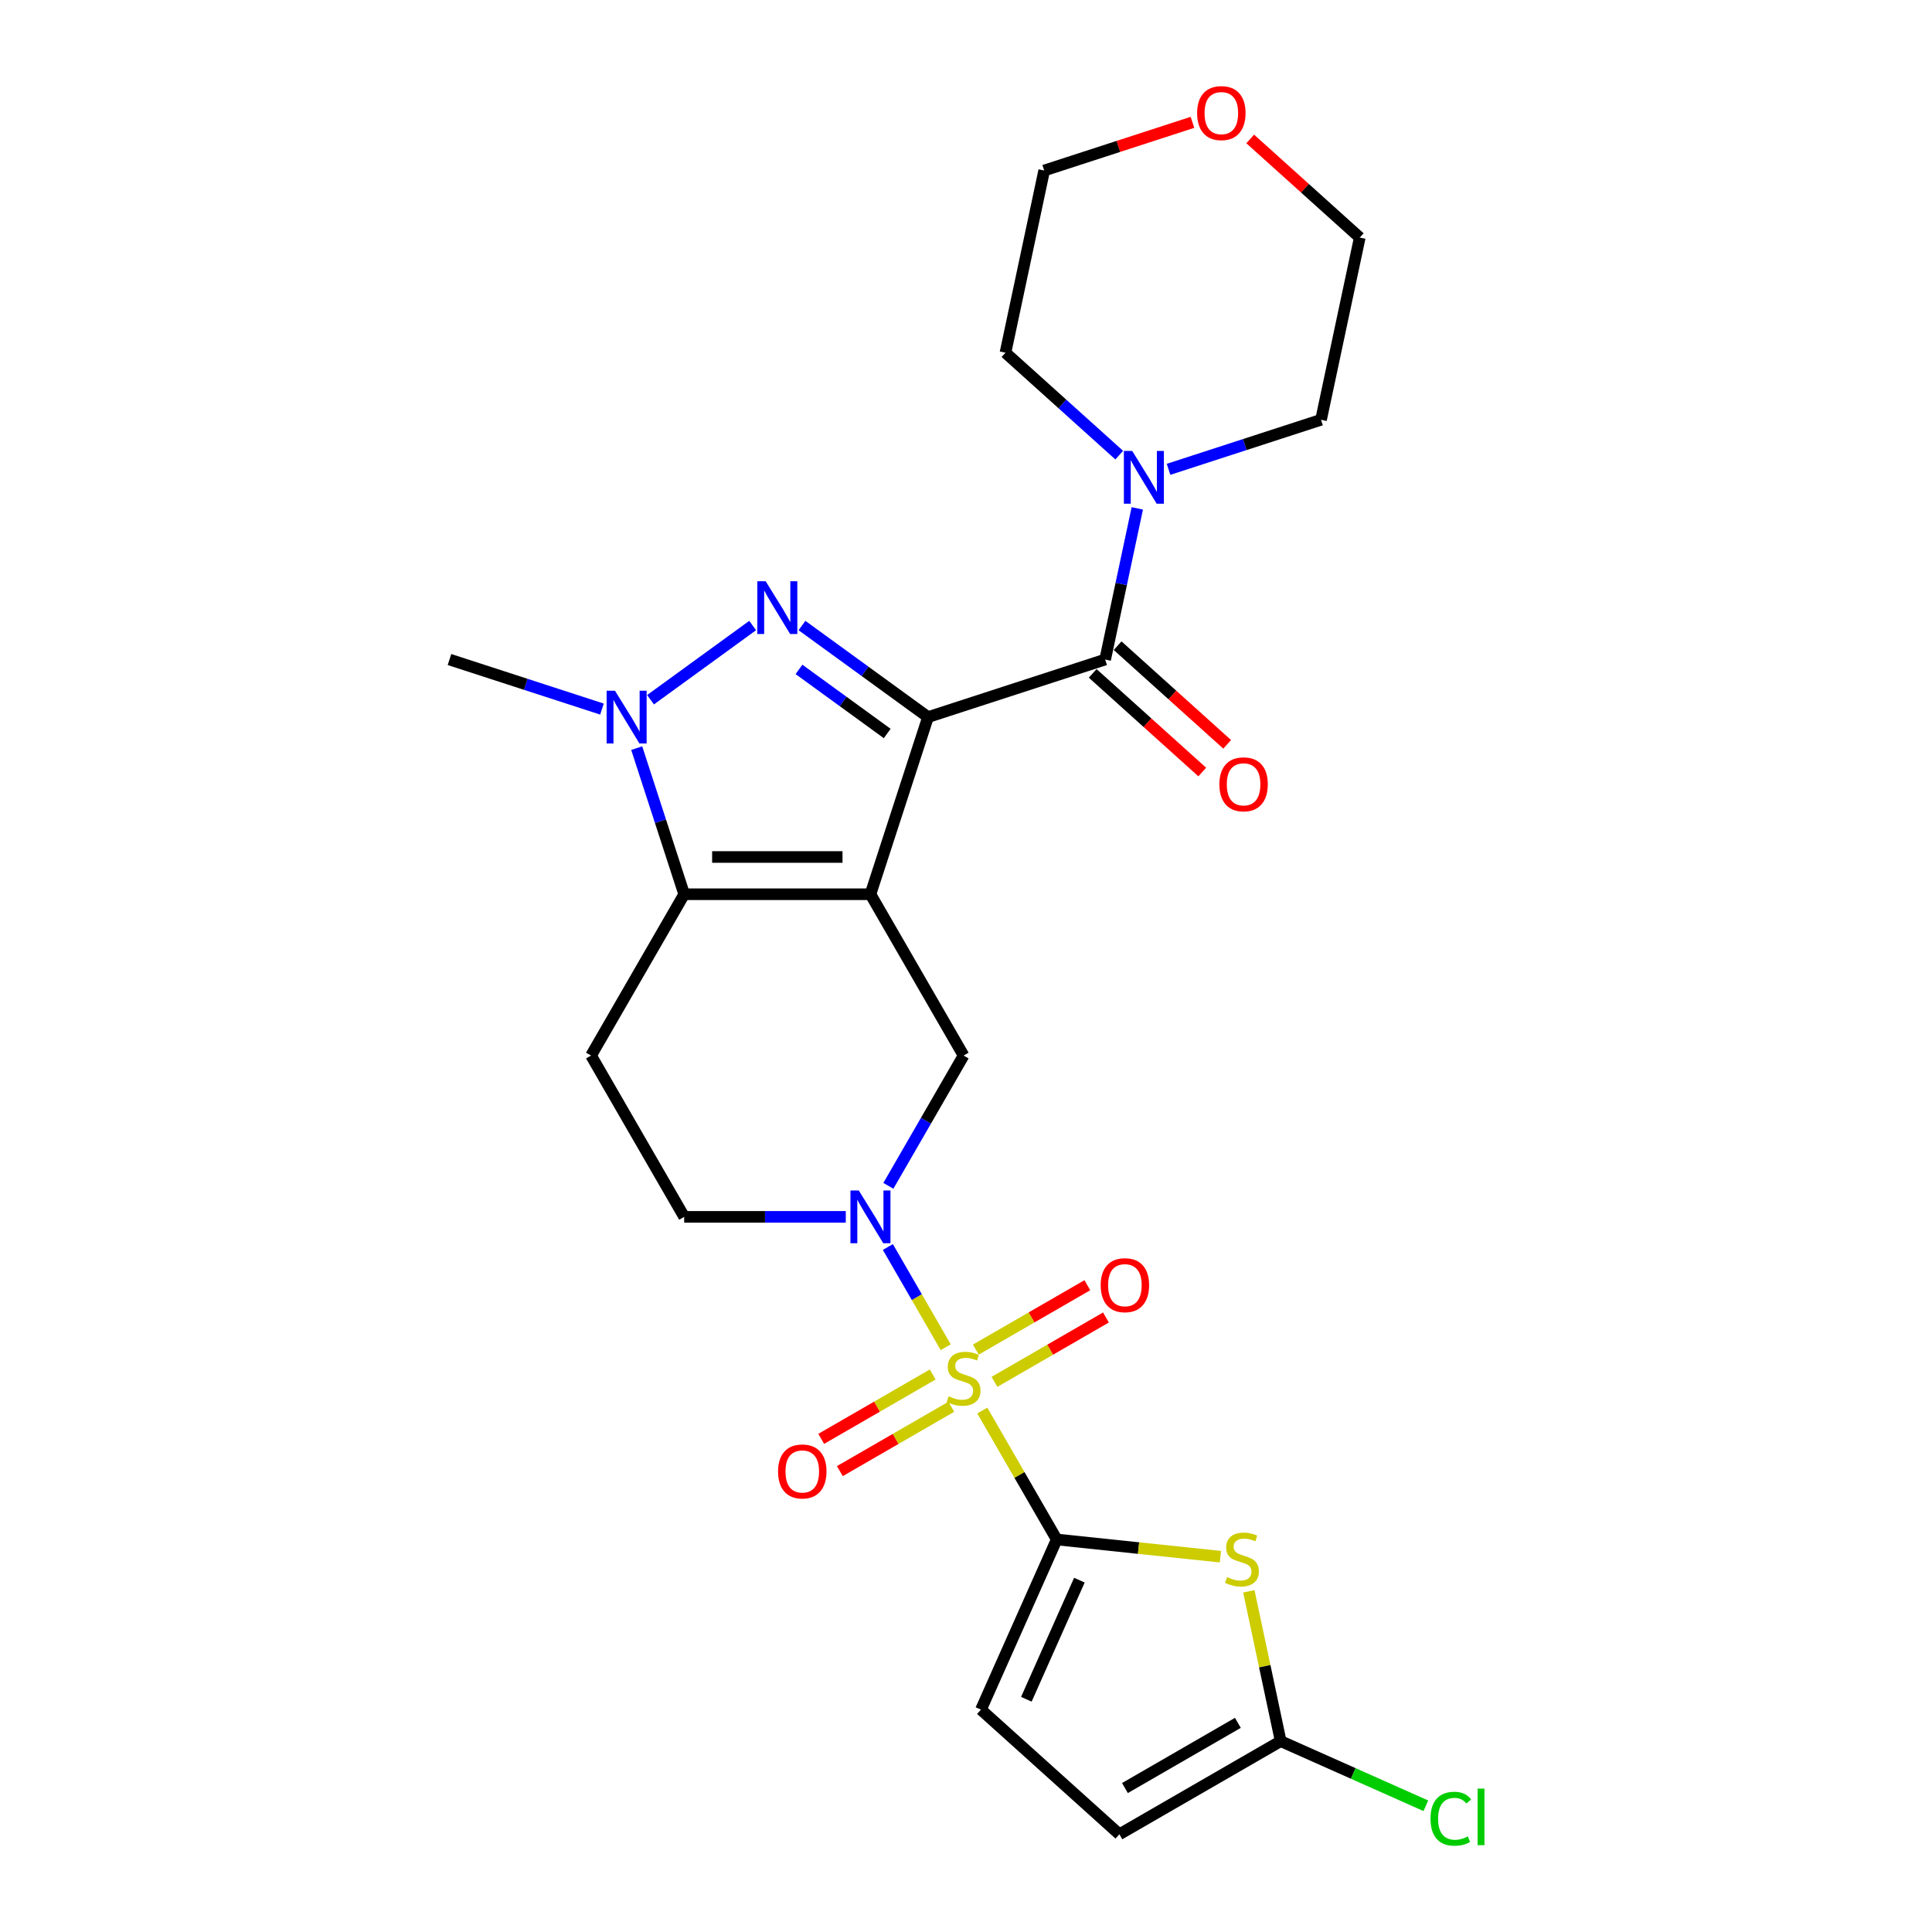 <?xml version='1.0' encoding='iso-8859-1'?>
<svg version='1.1' baseProfile='full'
              xmlns='http://www.w3.org/2000/svg'
                      xmlns:rdkit='http://www.rdkit.org/xml'
                      xmlns:xlink='http://www.w3.org/1999/xlink'
                  xml:space='preserve'
width='1000px' height='1000px' viewBox='0 0 1000 1000'>
<!-- END OF HEADER -->
<rect style='opacity:1.0;fill:#FFFFFF;stroke:none' width='1000' height='1000' x='0' y='0'> </rect>
<path class='bond-0' d='M 480.338,371.167 L 450.546,462.858' style='fill:none;fill-rule:evenodd;stroke:#000000;stroke-width:6px;stroke-linecap:butt;stroke-linejoin:miter;stroke-opacity:1' />
<path class='bond-2' d='M 480.338,371.167 L 447.722,347.47' style='fill:none;fill-rule:evenodd;stroke:#000000;stroke-width:6px;stroke-linecap:butt;stroke-linejoin:miter;stroke-opacity:1' />
<path class='bond-2' d='M 447.722,347.47 L 415.106,323.773' style='fill:none;fill-rule:evenodd;stroke:#0000FF;stroke-width:6px;stroke-linecap:butt;stroke-linejoin:miter;stroke-opacity:1' />
<path class='bond-2' d='M 459.22,379.657 L 436.388,363.069' style='fill:none;fill-rule:evenodd;stroke:#000000;stroke-width:6px;stroke-linecap:butt;stroke-linejoin:miter;stroke-opacity:1' />
<path class='bond-2' d='M 436.388,363.069 L 413.557,346.481' style='fill:none;fill-rule:evenodd;stroke:#0000FF;stroke-width:6px;stroke-linecap:butt;stroke-linejoin:miter;stroke-opacity:1' />
<path class='bond-7' d='M 480.338,371.167 L 572.029,341.375' style='fill:none;fill-rule:evenodd;stroke:#000000;stroke-width:6px;stroke-linecap:butt;stroke-linejoin:miter;stroke-opacity:1' />
<path class='bond-4' d='M 450.546,462.858 L 354.136,462.858' style='fill:none;fill-rule:evenodd;stroke:#000000;stroke-width:6px;stroke-linecap:butt;stroke-linejoin:miter;stroke-opacity:1' />
<path class='bond-4' d='M 436.084,443.576 L 368.597,443.576' style='fill:none;fill-rule:evenodd;stroke:#000000;stroke-width:6px;stroke-linecap:butt;stroke-linejoin:miter;stroke-opacity:1' />
<path class='bond-9' d='M 450.546,462.858 L 498.751,546.352' style='fill:none;fill-rule:evenodd;stroke:#000000;stroke-width:6px;stroke-linecap:butt;stroke-linejoin:miter;stroke-opacity:1' />
<path class='bond-1' d='M 489.5,697.315 L 474.526,671.38' style='fill:none;fill-rule:evenodd;stroke:#CCCC00;stroke-width:6px;stroke-linecap:butt;stroke-linejoin:miter;stroke-opacity:1' />
<path class='bond-1' d='M 474.526,671.38 L 459.552,645.445' style='fill:none;fill-rule:evenodd;stroke:#0000FF;stroke-width:6px;stroke-linecap:butt;stroke-linejoin:miter;stroke-opacity:1' />
<path class='bond-3' d='M 508.425,730.095 L 527.69,763.463' style='fill:none;fill-rule:evenodd;stroke:#CCCC00;stroke-width:6px;stroke-linecap:butt;stroke-linejoin:miter;stroke-opacity:1' />
<path class='bond-3' d='M 527.69,763.463 L 546.956,796.832' style='fill:none;fill-rule:evenodd;stroke:#000000;stroke-width:6px;stroke-linecap:butt;stroke-linejoin:miter;stroke-opacity:1' />
<path class='bond-15' d='M 514.736,715.242 L 543.59,698.583' style='fill:none;fill-rule:evenodd;stroke:#CCCC00;stroke-width:6px;stroke-linecap:butt;stroke-linejoin:miter;stroke-opacity:1' />
<path class='bond-15' d='M 543.59,698.583 L 572.444,681.925' style='fill:none;fill-rule:evenodd;stroke:#FF0000;stroke-width:6px;stroke-linecap:butt;stroke-linejoin:miter;stroke-opacity:1' />
<path class='bond-15' d='M 505.095,698.544 L 533.949,681.885' style='fill:none;fill-rule:evenodd;stroke:#CCCC00;stroke-width:6px;stroke-linecap:butt;stroke-linejoin:miter;stroke-opacity:1' />
<path class='bond-15' d='M 533.949,681.885 L 562.803,665.226' style='fill:none;fill-rule:evenodd;stroke:#FF0000;stroke-width:6px;stroke-linecap:butt;stroke-linejoin:miter;stroke-opacity:1' />
<path class='bond-16' d='M 482.766,711.435 L 453.912,728.094' style='fill:none;fill-rule:evenodd;stroke:#CCCC00;stroke-width:6px;stroke-linecap:butt;stroke-linejoin:miter;stroke-opacity:1' />
<path class='bond-16' d='M 453.912,728.094 L 425.058,744.753' style='fill:none;fill-rule:evenodd;stroke:#FF0000;stroke-width:6px;stroke-linecap:butt;stroke-linejoin:miter;stroke-opacity:1' />
<path class='bond-16' d='M 492.407,728.134 L 463.553,744.793' style='fill:none;fill-rule:evenodd;stroke:#CCCC00;stroke-width:6px;stroke-linecap:butt;stroke-linejoin:miter;stroke-opacity:1' />
<path class='bond-16' d='M 463.553,744.793 L 434.699,761.451' style='fill:none;fill-rule:evenodd;stroke:#FF0000;stroke-width:6px;stroke-linecap:butt;stroke-linejoin:miter;stroke-opacity:1' />
<path class='bond-6' d='M 389.576,323.773 L 336.714,362.179' style='fill:none;fill-rule:evenodd;stroke:#0000FF;stroke-width:6px;stroke-linecap:butt;stroke-linejoin:miter;stroke-opacity:1' />
<path class='bond-8' d='M 546.956,796.832 L 589.315,801.284' style='fill:none;fill-rule:evenodd;stroke:#000000;stroke-width:6px;stroke-linecap:butt;stroke-linejoin:miter;stroke-opacity:1' />
<path class='bond-8' d='M 589.315,801.284 L 631.673,805.736' style='fill:none;fill-rule:evenodd;stroke:#CCCC00;stroke-width:6px;stroke-linecap:butt;stroke-linejoin:miter;stroke-opacity:1' />
<path class='bond-12' d='M 546.956,796.832 L 507.742,884.907' style='fill:none;fill-rule:evenodd;stroke:#000000;stroke-width:6px;stroke-linecap:butt;stroke-linejoin:miter;stroke-opacity:1' />
<path class='bond-12' d='M 558.689,817.886 L 531.239,879.538' style='fill:none;fill-rule:evenodd;stroke:#000000;stroke-width:6px;stroke-linecap:butt;stroke-linejoin:miter;stroke-opacity:1' />
<path class='bond-13' d='M 354.136,462.858 L 305.931,546.352' style='fill:none;fill-rule:evenodd;stroke:#000000;stroke-width:6px;stroke-linecap:butt;stroke-linejoin:miter;stroke-opacity:1' />
<path class='bond-26' d='M 354.136,462.858 L 341.849,425.044' style='fill:none;fill-rule:evenodd;stroke:#000000;stroke-width:6px;stroke-linecap:butt;stroke-linejoin:miter;stroke-opacity:1' />
<path class='bond-26' d='M 341.849,425.044 L 329.562,387.229' style='fill:none;fill-rule:evenodd;stroke:#0000FF;stroke-width:6px;stroke-linecap:butt;stroke-linejoin:miter;stroke-opacity:1' />
<path class='bond-5' d='M 459.819,613.783 L 479.285,580.068' style='fill:none;fill-rule:evenodd;stroke:#0000FF;stroke-width:6px;stroke-linecap:butt;stroke-linejoin:miter;stroke-opacity:1' />
<path class='bond-5' d='M 479.285,580.068 L 498.751,546.352' style='fill:none;fill-rule:evenodd;stroke:#000000;stroke-width:6px;stroke-linecap:butt;stroke-linejoin:miter;stroke-opacity:1' />
<path class='bond-17' d='M 437.781,629.845 L 395.959,629.845' style='fill:none;fill-rule:evenodd;stroke:#0000FF;stroke-width:6px;stroke-linecap:butt;stroke-linejoin:miter;stroke-opacity:1' />
<path class='bond-17' d='M 395.959,629.845 L 354.136,629.845' style='fill:none;fill-rule:evenodd;stroke:#000000;stroke-width:6px;stroke-linecap:butt;stroke-linejoin:miter;stroke-opacity:1' />
<path class='bond-21' d='M 311.579,367.019 L 272.116,354.197' style='fill:none;fill-rule:evenodd;stroke:#0000FF;stroke-width:6px;stroke-linecap:butt;stroke-linejoin:miter;stroke-opacity:1' />
<path class='bond-21' d='M 272.116,354.197 L 232.652,341.375' style='fill:none;fill-rule:evenodd;stroke:#000000;stroke-width:6px;stroke-linecap:butt;stroke-linejoin:miter;stroke-opacity:1' />
<path class='bond-11' d='M 572.029,341.375 L 580.345,302.254' style='fill:none;fill-rule:evenodd;stroke:#000000;stroke-width:6px;stroke-linecap:butt;stroke-linejoin:miter;stroke-opacity:1' />
<path class='bond-11' d='M 580.345,302.254 L 588.66,263.133' style='fill:none;fill-rule:evenodd;stroke:#0000FF;stroke-width:6px;stroke-linecap:butt;stroke-linejoin:miter;stroke-opacity:1' />
<path class='bond-18' d='M 565.578,348.539 L 593.93,374.067' style='fill:none;fill-rule:evenodd;stroke:#000000;stroke-width:6px;stroke-linecap:butt;stroke-linejoin:miter;stroke-opacity:1' />
<path class='bond-18' d='M 593.93,374.067 L 622.281,399.595' style='fill:none;fill-rule:evenodd;stroke:#FF0000;stroke-width:6px;stroke-linecap:butt;stroke-linejoin:miter;stroke-opacity:1' />
<path class='bond-18' d='M 578.481,334.21 L 606.832,359.738' style='fill:none;fill-rule:evenodd;stroke:#000000;stroke-width:6px;stroke-linecap:butt;stroke-linejoin:miter;stroke-opacity:1' />
<path class='bond-18' d='M 606.832,359.738 L 635.184,385.266' style='fill:none;fill-rule:evenodd;stroke:#FF0000;stroke-width:6px;stroke-linecap:butt;stroke-linejoin:miter;stroke-opacity:1' />
<path class='bond-10' d='M 646.399,823.666 L 654.641,862.439' style='fill:none;fill-rule:evenodd;stroke:#CCCC00;stroke-width:6px;stroke-linecap:butt;stroke-linejoin:miter;stroke-opacity:1' />
<path class='bond-10' d='M 654.641,862.439 L 662.882,901.213' style='fill:none;fill-rule:evenodd;stroke:#000000;stroke-width:6px;stroke-linecap:butt;stroke-linejoin:miter;stroke-opacity:1' />
<path class='bond-20' d='M 662.882,901.213 L 700.451,917.939' style='fill:none;fill-rule:evenodd;stroke:#000000;stroke-width:6px;stroke-linecap:butt;stroke-linejoin:miter;stroke-opacity:1' />
<path class='bond-20' d='M 700.451,917.939 L 738.019,934.666' style='fill:none;fill-rule:evenodd;stroke:#00CC00;stroke-width:6px;stroke-linecap:butt;stroke-linejoin:miter;stroke-opacity:1' />
<path class='bond-29' d='M 662.882,901.213 L 579.389,949.418' style='fill:none;fill-rule:evenodd;stroke:#000000;stroke-width:6px;stroke-linecap:butt;stroke-linejoin:miter;stroke-opacity:1' />
<path class='bond-29' d='M 640.717,891.745 L 582.272,925.488' style='fill:none;fill-rule:evenodd;stroke:#000000;stroke-width:6px;stroke-linecap:butt;stroke-linejoin:miter;stroke-opacity:1' />
<path class='bond-22' d='M 579.31,235.578 L 549.869,209.069' style='fill:none;fill-rule:evenodd;stroke:#0000FF;stroke-width:6px;stroke-linecap:butt;stroke-linejoin:miter;stroke-opacity:1' />
<path class='bond-22' d='M 549.869,209.069 L 520.428,182.561' style='fill:none;fill-rule:evenodd;stroke:#000000;stroke-width:6px;stroke-linecap:butt;stroke-linejoin:miter;stroke-opacity:1' />
<path class='bond-23' d='M 604.839,242.924 L 644.302,230.102' style='fill:none;fill-rule:evenodd;stroke:#0000FF;stroke-width:6px;stroke-linecap:butt;stroke-linejoin:miter;stroke-opacity:1' />
<path class='bond-23' d='M 644.302,230.102 L 683.766,217.279' style='fill:none;fill-rule:evenodd;stroke:#000000;stroke-width:6px;stroke-linecap:butt;stroke-linejoin:miter;stroke-opacity:1' />
<path class='bond-14' d='M 507.742,884.907 L 579.389,949.418' style='fill:none;fill-rule:evenodd;stroke:#000000;stroke-width:6px;stroke-linecap:butt;stroke-linejoin:miter;stroke-opacity:1' />
<path class='bond-28' d='M 305.931,546.352 L 354.136,629.845' style='fill:none;fill-rule:evenodd;stroke:#000000;stroke-width:6px;stroke-linecap:butt;stroke-linejoin:miter;stroke-opacity:1' />
<path class='bond-19' d='M 647.107,71.92 L 675.459,97.448' style='fill:none;fill-rule:evenodd;stroke:#FF0000;stroke-width:6px;stroke-linecap:butt;stroke-linejoin:miter;stroke-opacity:1' />
<path class='bond-19' d='M 675.459,97.448 L 703.81,122.976' style='fill:none;fill-rule:evenodd;stroke:#000000;stroke-width:6px;stroke-linecap:butt;stroke-linejoin:miter;stroke-opacity:1' />
<path class='bond-27' d='M 617.22,63.321 L 578.846,75.789' style='fill:none;fill-rule:evenodd;stroke:#FF0000;stroke-width:6px;stroke-linecap:butt;stroke-linejoin:miter;stroke-opacity:1' />
<path class='bond-27' d='M 578.846,75.789 L 540.472,88.257' style='fill:none;fill-rule:evenodd;stroke:#000000;stroke-width:6px;stroke-linecap:butt;stroke-linejoin:miter;stroke-opacity:1' />
<path class='bond-25' d='M 520.428,182.561 L 540.472,88.257' style='fill:none;fill-rule:evenodd;stroke:#000000;stroke-width:6px;stroke-linecap:butt;stroke-linejoin:miter;stroke-opacity:1' />
<path class='bond-24' d='M 683.766,217.279 L 703.81,122.976' style='fill:none;fill-rule:evenodd;stroke:#000000;stroke-width:6px;stroke-linecap:butt;stroke-linejoin:miter;stroke-opacity:1' />
<path  class='atom-2' d='M 491.038 722.71
Q 491.347 722.825, 492.619 723.365
Q 493.892 723.905, 495.28 724.252
Q 496.707 724.561, 498.095 724.561
Q 500.679 724.561, 502.183 723.327
Q 503.687 722.054, 503.687 719.856
Q 503.687 718.352, 502.916 717.426
Q 502.183 716.501, 501.026 716
Q 499.869 715.498, 497.941 714.92
Q 495.511 714.187, 494.046 713.493
Q 492.619 712.799, 491.578 711.333
Q 490.575 709.868, 490.575 707.4
Q 490.575 703.968, 492.889 701.847
Q 495.241 699.726, 499.869 699.726
Q 503.031 699.726, 506.618 701.23
L 505.731 704.199
Q 502.453 702.849, 499.985 702.849
Q 497.324 702.849, 495.859 703.968
Q 494.393 705.047, 494.432 706.937
Q 494.432 708.402, 495.164 709.289
Q 495.936 710.176, 497.015 710.678
Q 498.134 711.179, 499.985 711.758
Q 502.453 712.529, 503.918 713.3
Q 505.384 714.071, 506.425 715.653
Q 507.505 717.195, 507.505 719.856
Q 507.505 723.635, 504.96 725.679
Q 502.453 727.684, 498.249 727.684
Q 495.82 727.684, 493.969 727.145
Q 492.156 726.643, 489.997 725.756
L 491.038 722.71
' fill='#CCCC00'/>
<path  class='atom-3' d='M 396.306 300.847
L 405.252 315.308
Q 406.139 316.735, 407.566 319.319
Q 408.993 321.903, 409.07 322.057
L 409.07 300.847
L 412.695 300.847
L 412.695 328.15
L 408.955 328.15
L 399.352 312.339
Q 398.234 310.488, 397.038 308.367
Q 395.881 306.246, 395.534 305.59
L 395.534 328.15
L 391.986 328.15
L 391.986 300.847
L 396.306 300.847
' fill='#0000FF'/>
<path  class='atom-6' d='M 444.511 616.194
L 453.457 630.655
Q 454.344 632.082, 455.771 634.666
Q 457.198 637.25, 457.275 637.404
L 457.275 616.194
L 460.9 616.194
L 460.9 643.497
L 457.16 643.497
L 447.557 627.686
Q 446.439 625.835, 445.243 623.714
Q 444.086 621.593, 443.739 620.937
L 443.739 643.497
L 440.191 643.497
L 440.191 616.194
L 444.511 616.194
' fill='#0000FF'/>
<path  class='atom-7' d='M 318.308 357.515
L 327.255 371.977
Q 328.142 373.404, 329.569 375.987
Q 330.996 378.571, 331.073 378.726
L 331.073 357.515
L 334.698 357.515
L 334.698 384.819
L 330.957 384.819
L 321.355 369.007
Q 320.237 367.156, 319.041 365.035
Q 317.884 362.914, 317.537 362.259
L 317.537 384.819
L 313.989 384.819
L 313.989 357.515
L 318.308 357.515
' fill='#0000FF'/>
<path  class='atom-9' d='M 635.125 816.281
Q 635.433 816.396, 636.706 816.936
Q 637.979 817.476, 639.367 817.823
Q 640.794 818.132, 642.182 818.132
Q 644.766 818.132, 646.27 816.898
Q 647.774 815.625, 647.774 813.427
Q 647.774 811.923, 647.003 810.998
Q 646.27 810.072, 645.113 809.571
Q 643.956 809.069, 642.028 808.491
Q 639.598 807.758, 638.133 807.064
Q 636.706 806.37, 635.665 804.904
Q 634.662 803.439, 634.662 800.971
Q 634.662 797.539, 636.976 795.418
Q 639.328 793.297, 643.956 793.297
Q 647.118 793.297, 650.705 794.801
L 649.818 797.77
Q 646.54 796.42, 644.072 796.42
Q 641.411 796.42, 639.945 797.539
Q 638.48 798.618, 638.518 800.508
Q 638.518 801.974, 639.251 802.861
Q 640.022 803.747, 641.102 804.249
Q 642.221 804.75, 644.072 805.329
Q 646.54 806.1, 648.005 806.871
Q 649.471 807.642, 650.512 809.224
Q 651.592 810.766, 651.592 813.427
Q 651.592 817.206, 649.046 819.25
Q 646.54 821.256, 642.336 821.256
Q 639.907 821.256, 638.056 820.716
Q 636.243 820.214, 634.084 819.327
L 635.125 816.281
' fill='#CCCC00'/>
<path  class='atom-12' d='M 586.039 233.42
L 594.986 247.881
Q 595.873 249.308, 597.3 251.892
Q 598.727 254.476, 598.804 254.63
L 598.804 233.42
L 602.429 233.42
L 602.429 260.723
L 598.688 260.723
L 589.086 244.912
Q 587.967 243.061, 586.772 240.94
Q 585.615 238.819, 585.268 238.163
L 585.268 260.723
L 581.72 260.723
L 581.72 233.42
L 586.039 233.42
' fill='#0000FF'/>
<path  class='atom-16' d='M 569.711 665.211
Q 569.711 658.655, 572.95 654.991
Q 576.19 651.328, 582.244 651.328
Q 588.299 651.328, 591.538 654.991
Q 594.778 658.655, 594.778 665.211
Q 594.778 671.844, 591.5 675.623
Q 588.222 679.364, 582.244 679.364
Q 576.228 679.364, 572.95 675.623
Q 569.711 671.882, 569.711 665.211
M 582.244 676.279
Q 586.409 676.279, 588.646 673.502
Q 590.921 670.687, 590.921 665.211
Q 590.921 659.85, 588.646 657.151
Q 586.409 654.413, 582.244 654.413
Q 578.079 654.413, 575.804 657.112
Q 573.567 659.812, 573.567 665.211
Q 573.567 670.725, 575.804 673.502
Q 578.079 676.279, 582.244 676.279
' fill='#FF0000'/>
<path  class='atom-17' d='M 402.724 761.621
Q 402.724 755.065, 405.963 751.401
Q 409.203 747.738, 415.257 747.738
Q 421.312 747.738, 424.551 751.401
Q 427.791 755.065, 427.791 761.621
Q 427.791 768.254, 424.513 772.033
Q 421.235 775.774, 415.257 775.774
Q 409.241 775.774, 405.963 772.033
Q 402.724 768.292, 402.724 761.621
M 415.257 772.689
Q 419.422 772.689, 421.659 769.912
Q 423.934 767.097, 423.934 761.621
Q 423.934 756.26, 421.659 753.561
Q 419.422 750.823, 415.257 750.823
Q 411.092 750.823, 408.817 753.522
Q 406.58 756.222, 406.58 761.621
Q 406.58 767.135, 408.817 769.912
Q 411.092 772.689, 415.257 772.689
' fill='#FF0000'/>
<path  class='atom-19' d='M 631.143 405.963
Q 631.143 399.407, 634.382 395.743
Q 637.621 392.08, 643.676 392.08
Q 649.731 392.08, 652.97 395.743
Q 656.209 399.407, 656.209 405.963
Q 656.209 412.596, 652.931 416.375
Q 649.653 420.116, 643.676 420.116
Q 637.66 420.116, 634.382 416.375
Q 631.143 412.634, 631.143 405.963
M 643.676 417.031
Q 647.841 417.031, 650.078 414.254
Q 652.353 411.439, 652.353 405.963
Q 652.353 400.602, 650.078 397.903
Q 647.841 395.165, 643.676 395.165
Q 639.511 395.165, 637.236 397.864
Q 634.999 400.564, 634.999 405.963
Q 634.999 411.477, 637.236 414.254
Q 639.511 417.031, 643.676 417.031
' fill='#FF0000'/>
<path  class='atom-20' d='M 619.63 58.542
Q 619.63 51.986, 622.87 48.323
Q 626.109 44.659, 632.164 44.659
Q 638.218 44.659, 641.458 48.323
Q 644.697 51.986, 644.697 58.542
Q 644.697 65.175, 641.419 68.955
Q 638.141 72.695, 632.164 72.695
Q 626.148 72.695, 622.87 68.955
Q 619.63 65.214, 619.63 58.542
M 632.164 69.61
Q 636.329 69.61, 638.565 66.834
Q 640.841 64.018, 640.841 58.542
Q 640.841 53.182, 638.565 50.483
Q 636.329 47.744, 632.164 47.744
Q 627.999 47.744, 625.724 50.444
Q 623.487 53.143, 623.487 58.542
Q 623.487 64.057, 625.724 66.834
Q 627.999 69.61, 632.164 69.61
' fill='#FF0000'/>
<path  class='atom-21' d='M 740.429 941.371
Q 740.429 934.584, 743.591 931.036
Q 746.792 927.45, 752.847 927.45
Q 758.477 927.45, 761.485 931.422
L 758.94 933.504
Q 756.742 930.612, 752.847 930.612
Q 748.721 930.612, 746.522 933.388
Q 744.363 936.126, 744.363 941.371
Q 744.363 946.77, 746.599 949.547
Q 748.875 952.323, 753.271 952.323
Q 756.279 952.323, 759.788 950.511
L 760.868 953.403
Q 759.441 954.329, 757.282 954.869
Q 755.122 955.408, 752.731 955.408
Q 746.792 955.408, 743.591 951.783
Q 740.429 948.158, 740.429 941.371
' fill='#00CC00'/>
<path  class='atom-21' d='M 764.802 925.791
L 768.35 925.791
L 768.35 955.061
L 764.802 955.061
L 764.802 925.791
' fill='#00CC00'/>
</svg>
